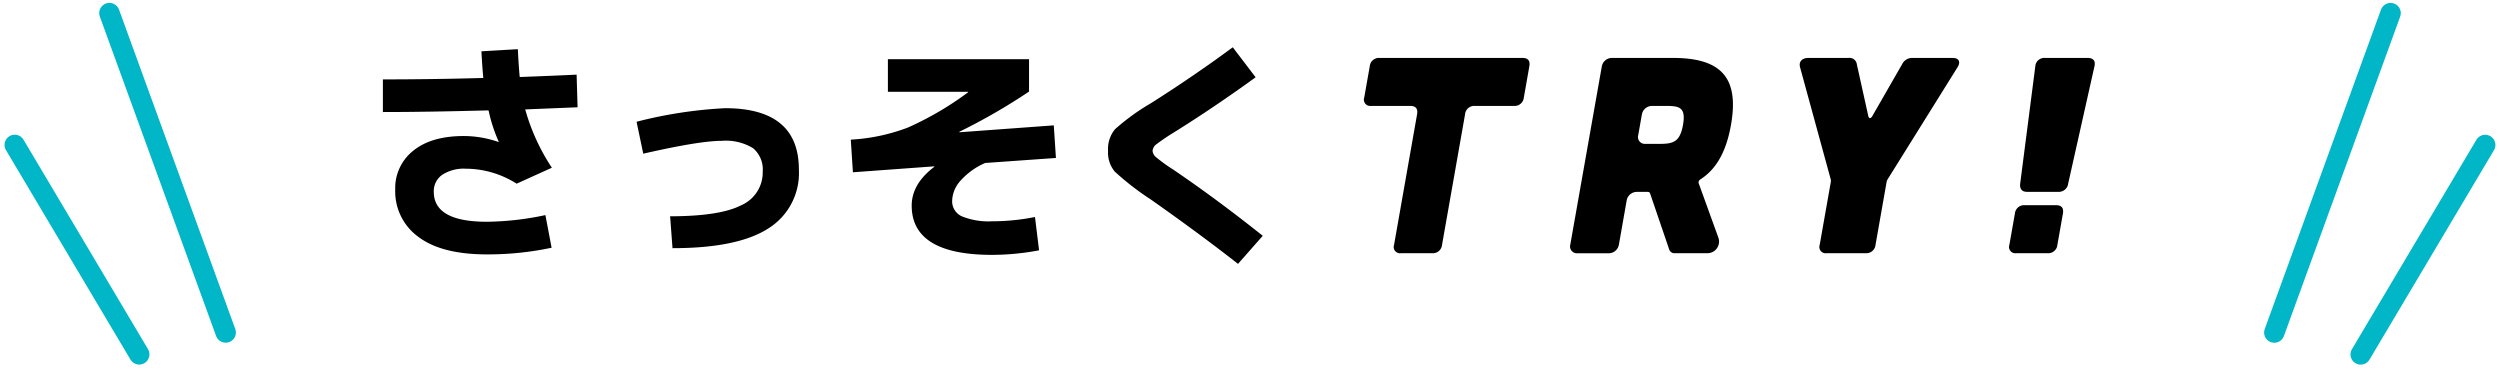 <svg xmlns="http://www.w3.org/2000/svg" width="367.637" height="55.645" viewBox="0 0 367.637 55.645">
  <g id="Group_87235" data-name="Group 87235" transform="translate(4434.045 -15370.52)">
    <g id="Group_86025" data-name="Group 86025" transform="matrix(0.996, -0.087, 0.087, 0.996, -4433.453, 15373.799)">
      <line id="Line_39903" data-name="Line 39903" y2="49.989" transform="matrix(0.966, -0.259, 0.259, 0.966, 15.562, 0)" fill="none" stroke="#00b6c7" stroke-linecap="round" stroke-width="3"/>
      <line id="Line_39904" data-name="Line 39904" x2="15.562" y2="32.285" transform="translate(0 18.101)" fill="none" stroke="#00b6c7" stroke-linecap="round" stroke-width="3"/>
    </g>
    <g id="Group_86026" data-name="Group 86026" transform="matrix(-0.996, -0.087, 0.087, -0.996, -4071.392, 15423.994)">
      <line id="Line_39903-2" data-name="Line 39903" y1="49.989" transform="matrix(0.966, 0.259, -0.259, 0.966, 28.5, 2.101)" fill="none" stroke="#00b6c7" stroke-linecap="round" stroke-width="3"/>
      <line id="Line_39904-2" data-name="Line 39904" y1="32.285" x2="15.562" transform="translate(0 0)" fill="none" stroke="#00b6c7" stroke-linecap="round" stroke-width="3"/>
    </g>
    <g id="Group_87234" data-name="Group 87234">
      <path id="Union_861" data-name="Union 861" d="M95.916,28.718a.93.93,0,0,1-1.016-1.23l.813-4.6a1.354,1.354,0,0,1,1.446-1.231h4.6q1.229,0,1.015,1.231l-.812,4.6a1.354,1.354,0,0,1-1.449,1.23Zm-27.893,0a.93.93,0,0,1-1.015-1.23l1.615-9.15a1.009,1.009,0,0,0,.005-.491L64.136,1.436C63.878.575,64.391,0,65.334,0h5.908A1.085,1.085,0,0,1,72.47.942l1.69,7.631c.1.37.346.37.574,0L79.117.942A1.646,1.646,0,0,1,80.678,0h5.867c.944,0,1.253.575.691,1.436L77,17.846a1.173,1.173,0,0,0-.17.491l-1.613,9.15a1.355,1.355,0,0,1-1.449,1.23Zm-22.313,0a.808.808,0,0,1-.842-.575L42.056,19.9a.335.335,0,0,0-.293-.2H40.121a1.522,1.522,0,0,0-1.5,1.272l-1.142,6.482a1.521,1.521,0,0,1-1.5,1.272h-4.6a1.007,1.007,0,0,1-1.048-1.272L34.961,1.271A1.52,1.52,0,0,1,36.456,0h8.986c7.3,0,9.706,3.117,8.521,9.843-.673,3.818-2.088,6.486-4.538,8.044a.491.491,0,0,0-.217.531L52.133,26.5a1.718,1.718,0,0,1-1.745,2.216ZM40.854,8.329l-.535,3.036a1.007,1.007,0,0,0,1.048,1.272h2.092c1.969,0,3-.247,3.446-2.793s-.491-2.786-2.461-2.786H42.35A1.521,1.521,0,0,0,40.854,8.329ZM5.429,28.718a.931.931,0,0,1-1.014-1.232L7.8,8.285c.145-.822-.194-1.229-1.014-1.229H1.044A.932.932,0,0,1,.028,5.825L.841,1.231A1.352,1.352,0,0,1,2.288,0H23.295c.82,0,1.157.408,1.014,1.231L23.5,5.825a1.358,1.358,0,0,1-1.449,1.232H16.306a1.354,1.354,0,0,0-1.449,1.229l-3.386,19.2a1.356,1.356,0,0,1-1.447,1.232Zm92.079-9.025c-.78,0-1.112-.451-1.016-1.23L98.714,1.231A1.327,1.327,0,0,1,100.158,0H106.4c.82,0,1.2.41,1.012,1.231L103.55,18.463a1.381,1.381,0,0,1-1.449,1.23Z" transform="translate(-4233.457 15379.039)" stroke="rgba(0,0,0,0)" stroke-miterlimit="10" stroke-width="1"/>
      <path id="Path_264434" data-name="Path 264434" d="M20.265-14.6l.035-.035A22.85,22.85,0,0,1,18.8-19.25q-9.135.245-15.54.245v-4.8q7.315,0,14.77-.21-.14-1.365-.28-3.92l5.355-.315q.14,2.765.28,4.095,5.6-.21,8.365-.35l.14,4.8-7.7.315a30.242,30.242,0,0,0,3.92,8.575L22.925-8.47a13.982,13.982,0,0,0-7.455-2.2,5.79,5.79,0,0,0-3.5.91A2.929,2.929,0,0,0,10.745-7.28q0,4.41,7.805,4.41a43.079,43.079,0,0,0,8.61-.98l.91,4.8a45.107,45.107,0,0,1-9.52.98q-6.65,0-10.063-2.573A8.247,8.247,0,0,1,5.075-7.6a6.991,6.991,0,0,1,2.66-5.723q2.66-2.153,7.42-2.153A15.687,15.687,0,0,1,20.265-14.6Zm20.3-2.975a65.079,65.079,0,0,1,13.02-1.995q10.85,0,10.85,9.03A9.6,9.6,0,0,1,59.92-1.873Q55.405,1.015,45.85,1.015l-.35-4.69q7.315,0,10.465-1.628a5.246,5.246,0,0,0,3.15-4.918A4.087,4.087,0,0,0,57.7-13.685a7.656,7.656,0,0,0-4.6-1.085q-3.29,0-11.55,1.89Zm36.96-9.2H98.28v4.76A87.535,87.535,0,0,1,88.025-16.1l.035.07,13.86-1.015.315,4.795-10.4.735a10.3,10.3,0,0,0-3.6,2.573,4.6,4.6,0,0,0-1.26,2.958,2.421,2.421,0,0,0,1.453,2.328,10.44,10.44,0,0,0,4.427.717,32.051,32.051,0,0,0,6.3-.63l.6,4.9A37.642,37.642,0,0,1,92.855,2q-11.83,0-11.83-7.245,0-3.185,3.325-5.705v-.07l-11.97.875-.315-4.8a27.821,27.821,0,0,0,8.417-1.785,46.33,46.33,0,0,0,8.838-5.18v-.07H77.525Zm50.715-1.75,3.36,4.41q-5.985,4.34-11.865,8.015a30.873,30.873,0,0,0-2.677,1.8,1.375,1.375,0,0,0-.613,1,1.356,1.356,0,0,0,.525.945,24.94,24.94,0,0,0,2.52,1.82q6.3,4.27,13.16,9.73l-3.64,4.13q-5.53-4.34-12.845-9.485a39.967,39.967,0,0,1-5.285-4.095,4.383,4.383,0,0,1-.98-3.045,4.529,4.529,0,0,1,1.033-3.185A32.6,32.6,0,0,1,116.2-20.3Q122.395-24.22,128.24-28.525Z" transform="translate(-4381 15406)"/>
    </g>
  </g>
</svg>
